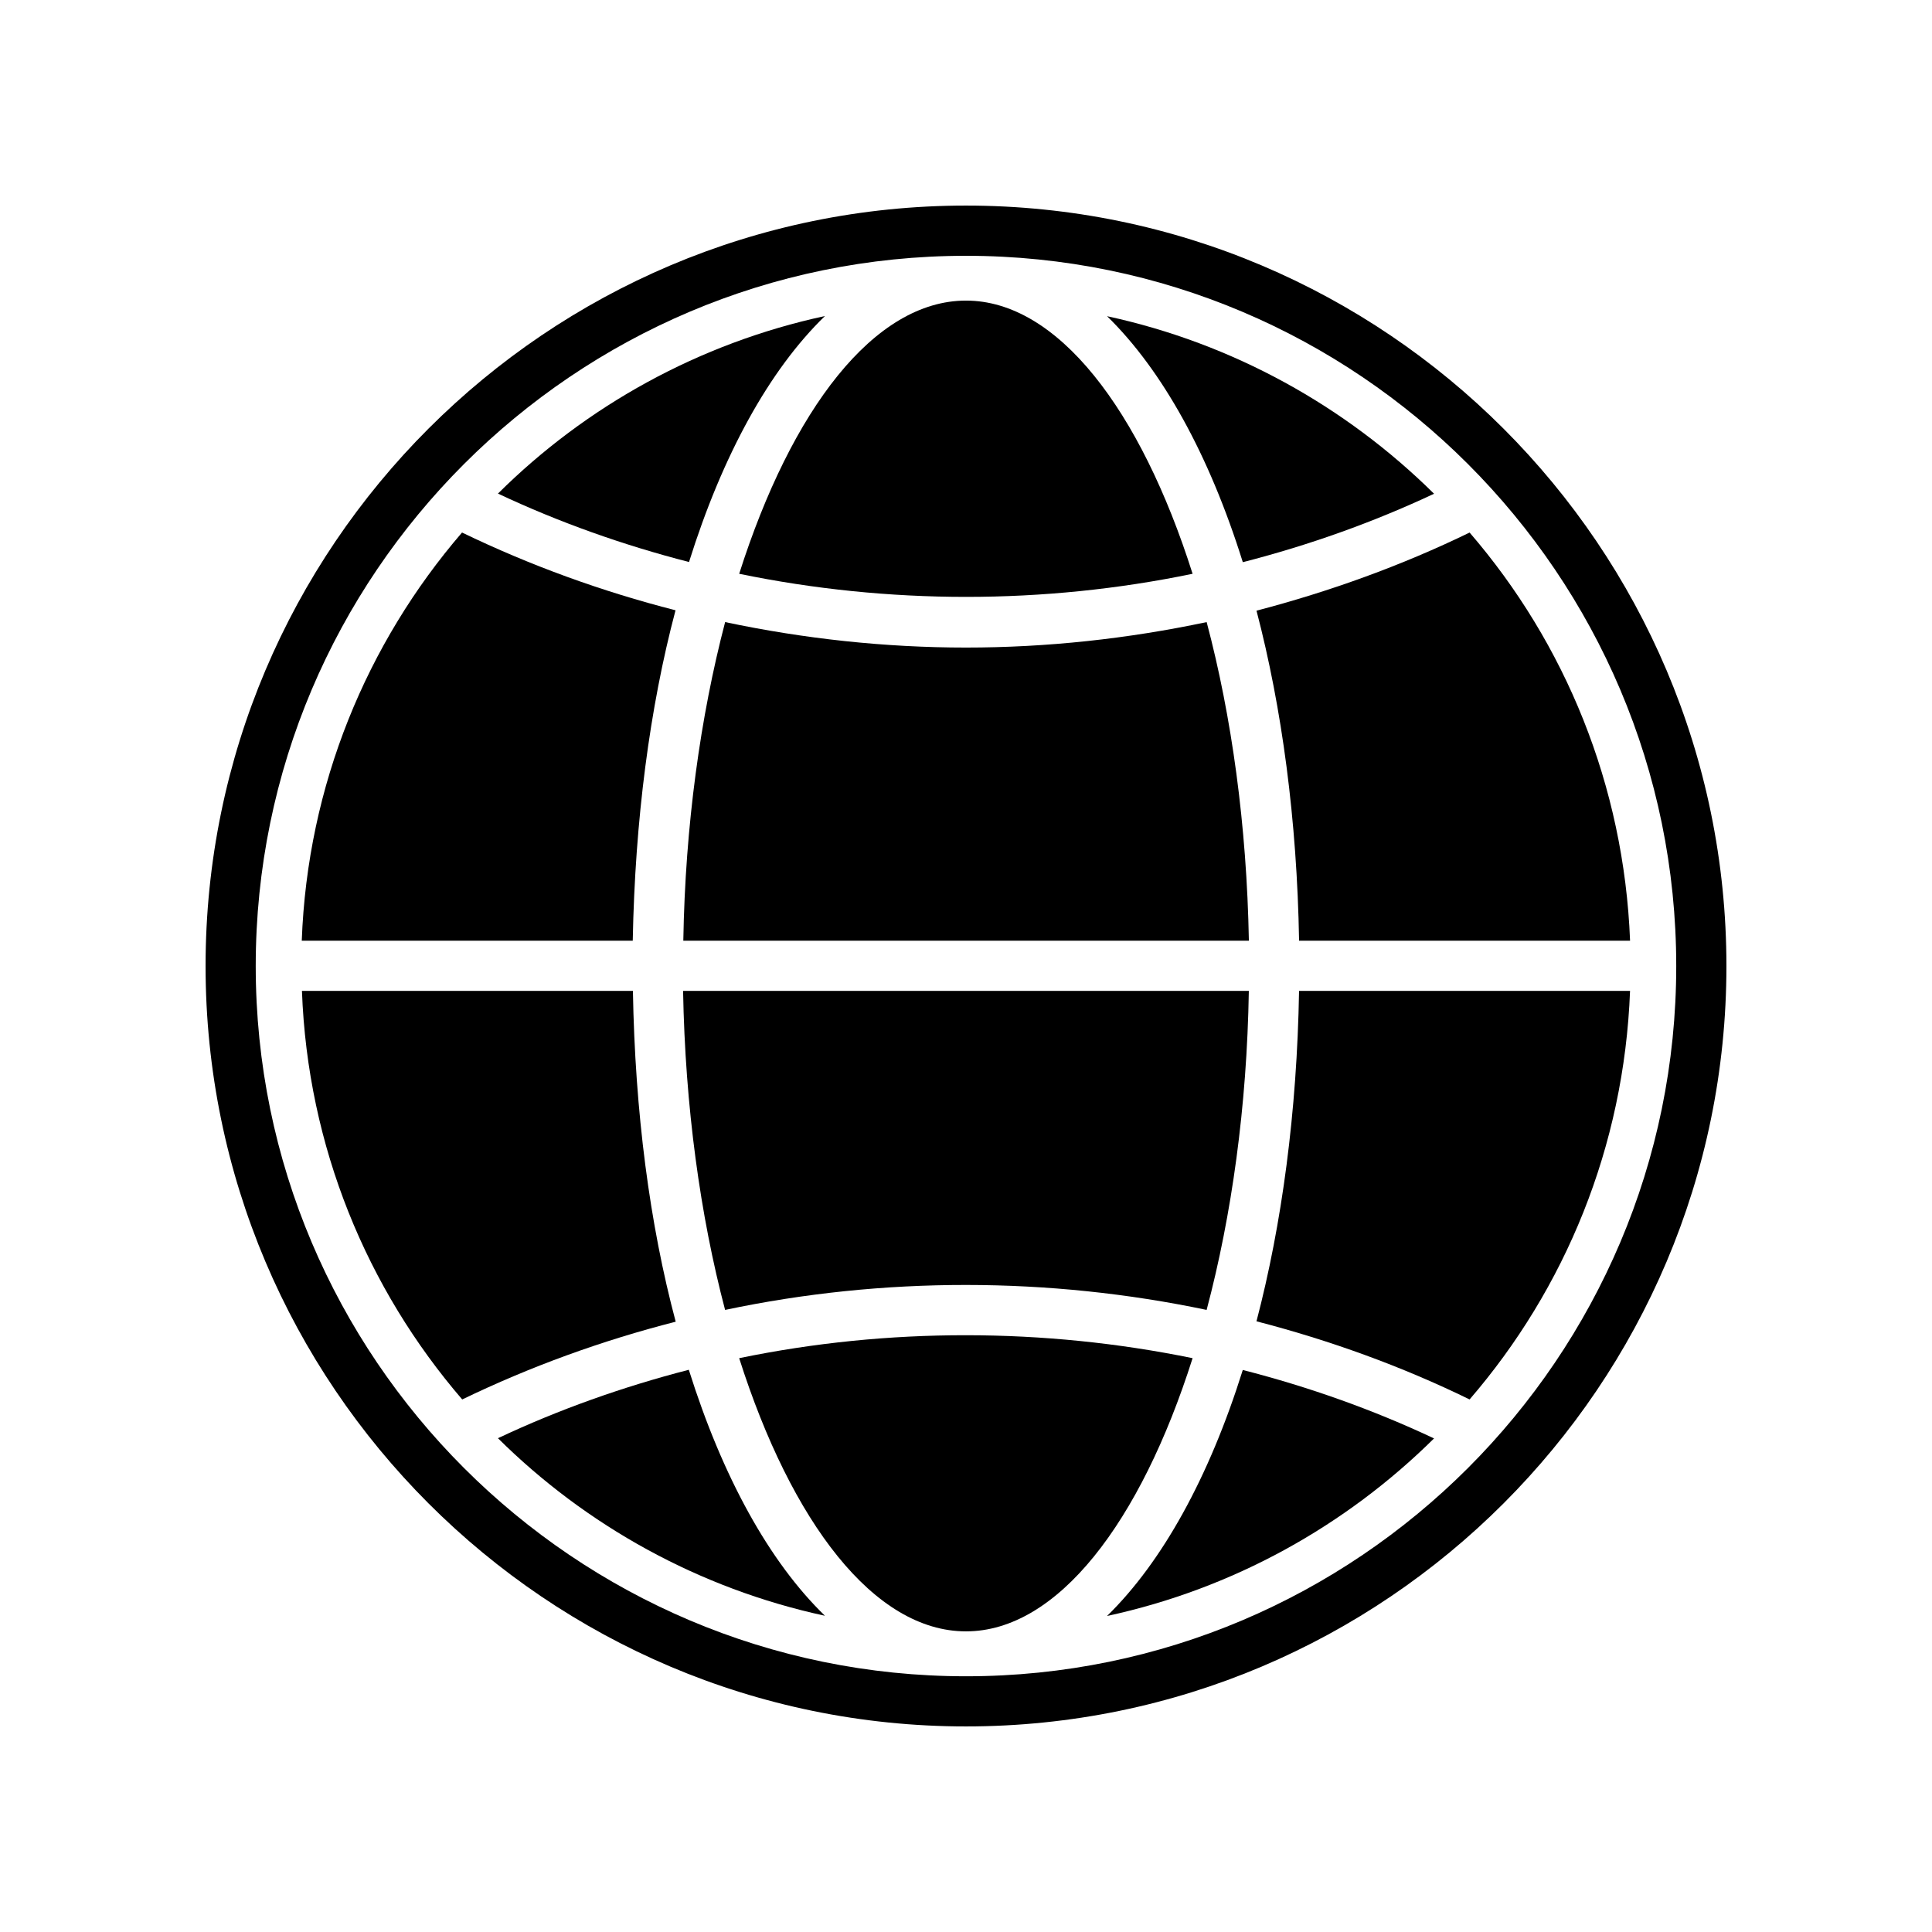 <?xml version="1.0" encoding="UTF-8"?>
<!-- Uploaded to: SVG Repo, www.svgrepo.com, Generator: SVG Repo Mixer Tools -->
<svg fill="#000000" width="800px" height="800px" version="1.1" viewBox="144 144 512 512" xmlns="http://www.w3.org/2000/svg">
 <g>
  <path d="m362.62 227.75c-33.402 7.203-63.328 23.879-86.656 47.055 16.273 7.656 33.199 13.652 50.633 18.137 8.867-28.312 21.262-50.883 36.023-65.191z"/>
  <path d="m460.05 296.06c-13.801-43.527-35.82-72.398-60.051-72.398-24.336 0-46.25 28.867-60.105 72.398 39.598 8.16 80.711 8.16 120.16 0z"/>
  <path d="m524.04 274.85c-23.426-23.176-53.305-39.852-86.656-47.055 14.66 14.309 27.105 36.828 35.973 65.191 17.484-4.484 34.461-10.527 50.684-18.137z"/>
  <path d="m488.27 393.3h87.715c-1.613-41.211-17.23-78.848-42.523-108.17-18.035 8.766-37.031 15.617-56.477 20.707 6.75 25.746 10.73 55.469 11.285 87.461z"/>
  <path d="m463.78 308.86c-20.957 4.434-42.371 6.75-63.781 6.75s-42.875-2.316-63.832-6.75c-6.551 25.039-10.578 53.906-11.082 84.438h149.88c-0.559-30.531-4.539-59.398-11.188-84.438z"/>
  <path d="m323.02 305.73c-19.547-4.988-38.543-11.891-56.578-20.605-25.242 29.32-40.961 66.957-42.473 108.17h87.715c0.605-31.992 4.484-61.715 11.336-87.562z"/>
  <path d="m275.96 525.14c23.375 23.176 53.305 39.852 86.656 47.055-14.762-14.309-27.156-36.828-36.074-65.191-17.383 4.484-34.461 10.531-50.582 18.137z"/>
  <path d="m437.38 572.25c33.402-7.203 63.227-23.879 86.656-47.055-16.273-7.656-33.199-13.652-50.684-18.137-8.871 28.312-21.312 50.883-35.973 65.191z"/>
  <path d="m476.98 494.16c19.445 5.039 38.441 11.891 56.477 20.707 25.293-29.32 40.961-66.957 42.523-108.27h-87.715c-0.555 32.094-4.535 61.816-11.285 87.562z"/>
  <path d="m339.89 503.93c13.855 43.531 35.77 72.398 60.105 72.398 24.234 0 46.25-28.867 60.055-72.398-39.348-8.059-80.66-8.16-120.16 0z"/>
  <path d="m336.16 491.14c42.02-8.867 85.797-8.766 127.61 0 6.648-25.039 10.68-53.906 11.184-84.539h-149.93c0.555 30.633 4.535 59.5 11.133 84.539z"/>
  <path d="m311.73 406.6h-87.711c1.512 41.312 17.23 78.945 42.473 108.27 18.035-8.715 37.031-15.617 56.578-20.605-6.906-25.848-10.785-55.57-11.34-87.664z"/>
  <path d="m400 198.48c-111.09 0-201.52 90.383-201.52 201.52 0 111.09 90.383 201.52 201.52 201.52s201.52-90.383 201.52-201.52-90.434-201.52-201.52-201.52zm0 389.75c-103.79 0-188.23-84.438-188.23-188.22s84.438-188.22 188.22-188.22c103.79-0.004 188.23 84.438 188.23 188.22s-84.438 188.22-188.22 188.22z"/>
 </g>
</svg>